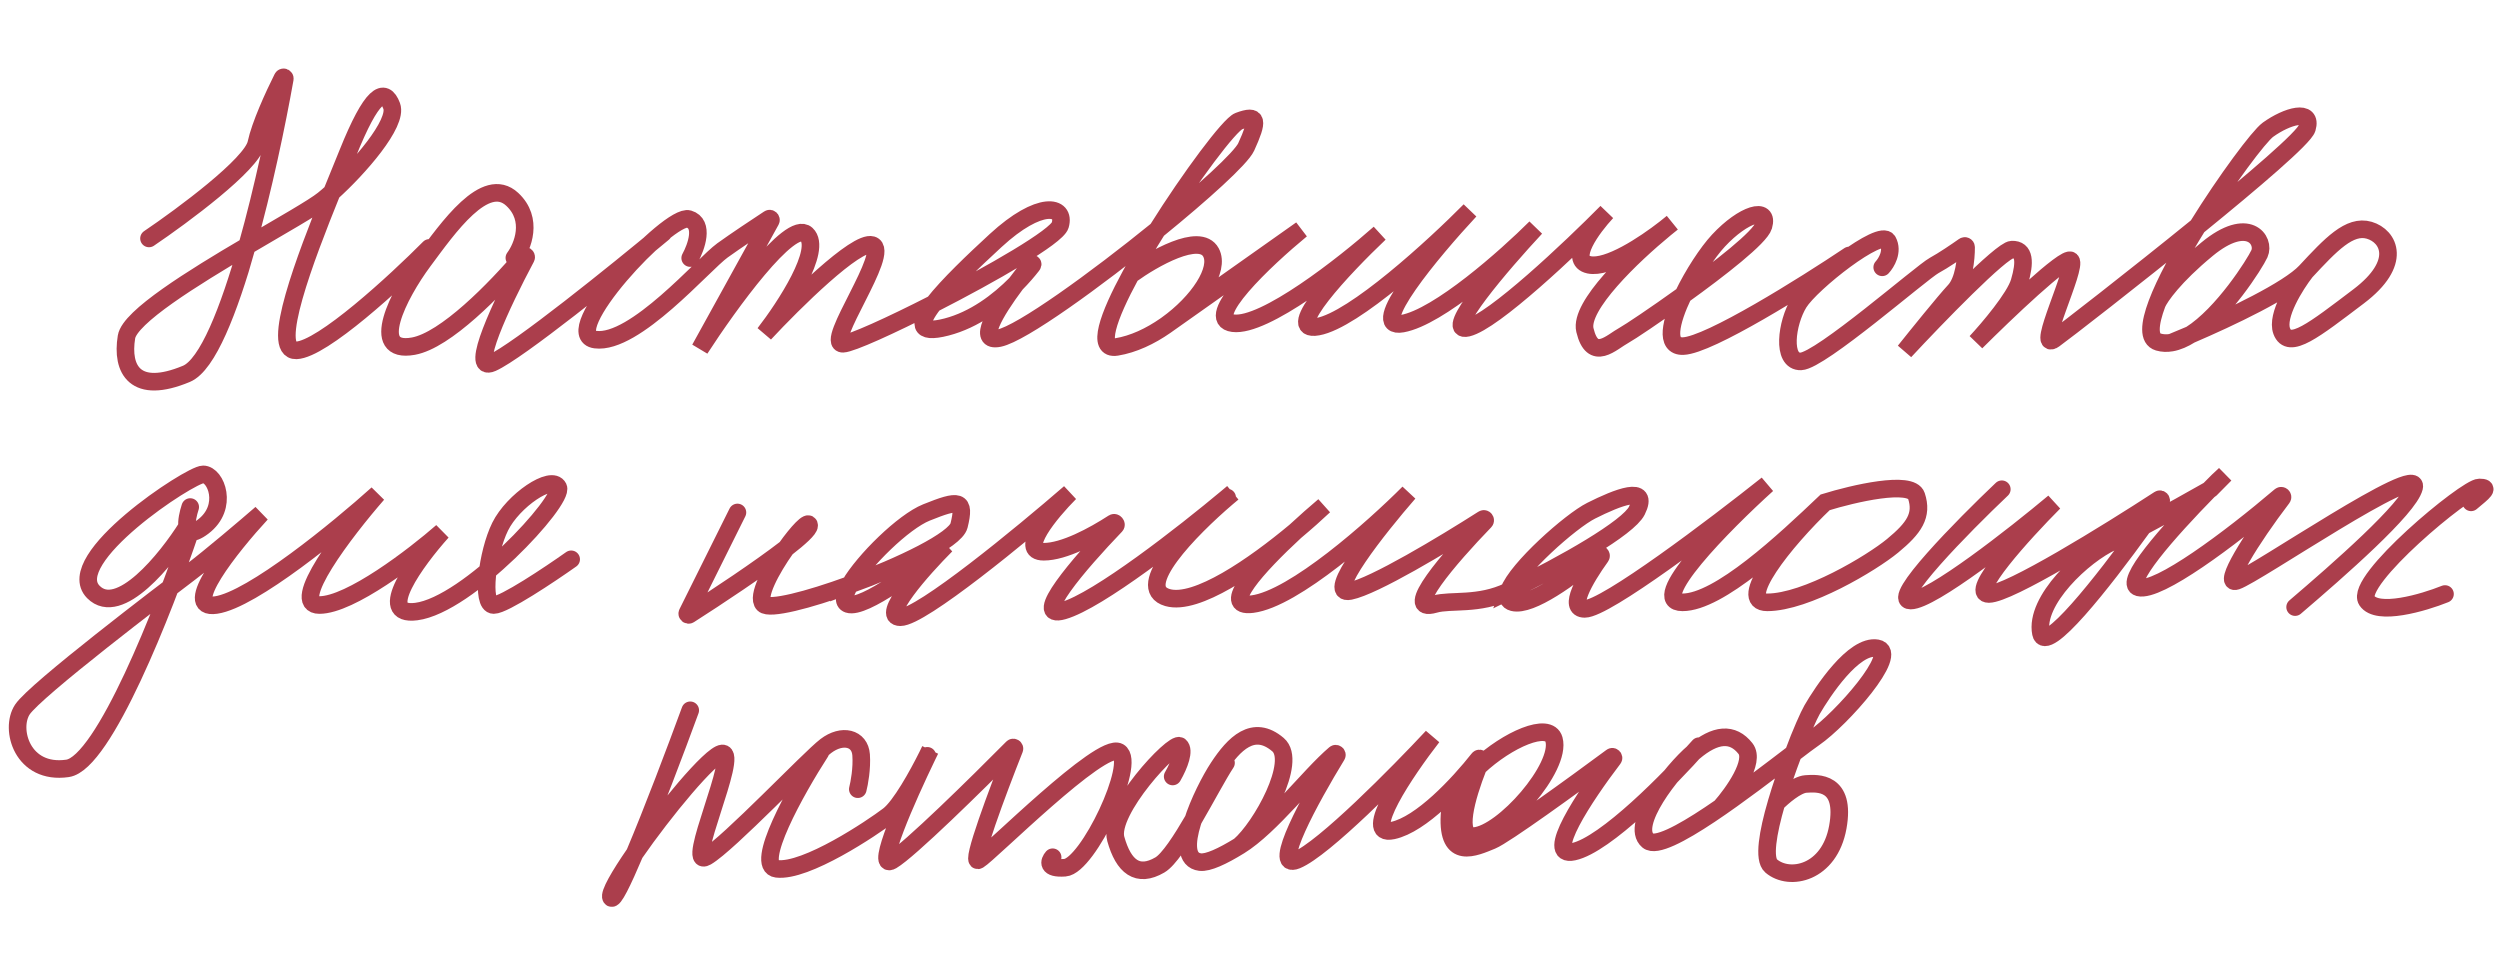 <?xml version="1.0" encoding="UTF-8"?> <svg xmlns="http://www.w3.org/2000/svg" width="280" height="108" viewBox="0 0 280 108" fill="none"><path d="M77.307 79.553C75.694 83.959 73.069 90.9 71.084 95.593M71.084 95.593C69.734 98.784 68.68 100.936 68.442 100.541C68.189 100.12 69.361 98.085 71.084 95.593ZM71.084 95.593C74.358 90.859 79.624 84.476 80.89 84.386C82.823 84.248 76.639 97.411 79.126 95.961C81.613 94.511 90.647 84.961 92.489 83.558C94.332 82.154 96.311 82.649 96.446 84.547C96.555 86.066 96.242 87.742 96.073 88.39M91.89 84.237C89.169 88.459 84.38 96.985 86.994 97.308C90.261 97.71 97.678 92.728 99.521 91.325C100.847 90.314 102.798 86.787 103.859 84.652M103.859 84.652C103.978 84.414 104.085 84.193 104.179 83.995C104.076 84.205 103.969 84.425 103.859 84.652ZM103.859 84.652C101.563 89.403 97.983 97.494 99.882 96.387C101.798 95.271 109.419 87.775 113.398 83.757C113.496 83.658 113.663 83.762 113.611 83.891C111.74 88.614 108.639 96.886 109.593 96.33C110.837 95.605 123.29 83.088 125.314 84.216C127.337 85.344 121.851 97.001 119.274 97.185C117.212 97.332 117.495 96.464 117.895 96.012M131.339 86.966C132.108 85.639 132.688 84.02 132.136 83.55C131.447 82.963 124.098 90.842 124.969 93.96C125.839 97.078 127.415 98.326 129.902 96.876C131.892 95.716 135.562 88.115 137.314 85.446M138.817 94.733C141.259 92.651 145.343 85.279 143.136 83.401C140.378 81.054 138.202 83.296 136.449 85.965C134.697 88.635 131.146 96.151 134.413 96.554C135.288 96.662 136.899 95.914 138.817 94.733ZM138.817 94.733C142.356 92.554 146.604 86.925 149.515 84.444C149.627 84.349 149.79 84.485 149.714 84.61C146.774 89.414 142.344 97.504 145.216 96.331C148.237 95.097 156.612 86.612 160.422 82.523C157.456 86.34 152.418 93.781 155.99 93.017C159.167 92.338 163.336 87.866 165.604 84.996C165.699 84.875 165.923 85.002 165.864 85.144C165.763 85.385 165.662 85.635 165.561 85.892M165.561 85.892C164.217 89.299 162.957 93.792 165.102 93.639C168.324 93.409 174.915 85.941 174.045 82.823C173.48 80.797 168.827 82.823 165.561 85.892ZM165.561 85.892C163.801 87.546 162.443 89.502 162.344 91.291C162.061 96.4 165.192 94.904 167.08 94.134C168.502 93.553 176.187 87.978 180.504 84.783C180.624 84.694 180.78 84.847 180.689 84.966C177.495 89.156 172.875 96.107 176.238 95.388C179.81 94.624 187.095 87.192 190.291 83.571M192.721 90.395C194.119 88.811 196.631 85.281 195.491 83.836C194.067 82.029 192.133 82.168 189.691 84.25C187.249 86.333 182.501 92.397 184.57 94.157C186.29 95.621 195.886 88.164 200.843 84.387M200.843 84.387C201.846 83.623 202.659 83.009 203.179 82.651C206.265 80.522 212.856 73.055 210.234 72.606C207.611 72.157 204.106 77.496 202.953 79.487C202.575 80.138 201.733 82.049 200.843 84.387ZM200.843 84.387C200.183 86.12 199.497 88.087 198.955 89.949M198.955 89.949C197.993 93.254 197.483 96.231 198.373 96.988C200.442 98.748 204.908 97.793 205.835 92.639C206.762 87.484 203.54 87.714 202.251 87.806C201.22 87.879 199.624 89.266 198.955 89.949Z" stroke="#AB3E4C" stroke-width="1.97" stroke-linecap="round"></path><path d="M16.687 26.706C20.484 24.138 28.204 18.415 28.703 16.063C29.134 14.03 30.647 10.721 31.637 8.742C31.711 8.593 31.927 8.664 31.898 8.828C30.994 13.918 29.487 21.137 27.679 27.543M27.679 27.543C25.65 34.727 23.242 40.887 20.878 41.871C15.13 44.266 13.568 41.405 14.166 37.737C14.53 35.502 21.581 31.134 27.679 27.543ZM27.679 27.543C31.593 25.237 35.114 23.252 36.222 22.357C36.511 22.124 36.829 21.852 37.165 21.549M37.165 21.549C40.135 18.878 44.593 13.811 43.868 11.871C43.061 9.712 41.631 10.493 38.953 17.154C38.463 18.371 37.838 19.887 37.165 21.549ZM37.165 21.549C34.159 28.979 30.207 39.348 33.183 39.241C36.096 39.136 44.332 31.547 48.086 27.765M57.608 28.882C58.535 27.633 59.787 24.573 57.372 22.326C54.354 19.517 50.193 25.502 47.41 29.248C44.628 32.995 41.221 39.681 46.294 38.77C49.888 38.124 55.473 32.411 58.642 28.679C58.758 28.542 59.001 28.709 58.917 28.866C56.169 34.027 52.513 41.791 55.113 40.641C57.985 39.371 69.089 30.414 74.282 26.094M77.301 28.903C77.985 27.663 78.913 25.053 77.144 24.533C74.932 23.883 62.292 37.466 66.689 38.037C71.085 38.608 78.784 29.579 80.916 28.044C82.42 26.962 84.774 25.396 86.125 24.511C86.252 24.428 86.404 24.57 86.331 24.703L78.396 39.075C81.62 34.096 88.522 24.561 90.333 26.247C92.144 27.932 87.951 34.355 85.627 37.356C88.904 33.835 95.9 26.922 97.67 27.442C99.881 28.092 92.235 38.577 94.42 38.499C95.348 38.465 99.751 36.468 104.562 34.011M104.562 34.011C111.089 30.678 118.367 26.499 118.741 25.226C119.391 23.014 116.451 22.391 111.509 26.944C109.084 29.179 106.151 31.959 104.562 34.011ZM104.562 34.011C102.913 36.14 102.711 37.485 106.022 36.623C109.127 35.815 111.823 33.776 113.786 31.786M113.786 31.786C114.499 31.064 115.114 30.349 115.618 29.701C115.728 29.56 115.608 29.467 115.494 29.606C114.932 30.294 114.346 31.037 113.786 31.786ZM113.786 31.786C111.365 35.023 109.418 38.377 111.902 37.87C114.4 37.361 122.728 31.337 129.613 25.745M129.613 25.745C134.701 21.612 139.002 17.715 139.576 16.454C140.928 13.488 140.902 12.76 138.743 13.567C137.727 13.946 133.354 19.776 129.613 25.745ZM129.613 25.745C128.543 27.452 127.525 29.17 126.651 30.776M126.651 30.776C124.089 35.487 122.775 39.226 125.065 38.856C126.925 38.555 128.838 37.653 130.528 36.471M126.651 30.776C129.122 28.985 134.376 25.976 135.625 28.265C136.671 30.182 134.181 33.862 130.679 36.364M130.528 36.471C130.578 36.436 130.629 36.4 130.679 36.364M130.528 36.471L130.679 36.364M130.679 36.364L145.744 25.714C141.73 29.018 134.581 35.742 138.098 36.199C141.615 36.656 150.505 29.675 154.511 26.128C150.514 29.918 143.535 37.317 147.593 36.587C151.651 35.858 160.642 27.609 164.63 23.576C160.416 28.104 153.004 36.977 157.062 36.247C161.121 35.517 168.707 28.778 171.992 25.5C168.247 29.524 161.48 37.401 164.373 36.713C167.265 36.026 175.964 27.788 179.952 23.755C178.314 25.515 175.625 29.161 177.977 29.66C180.07 30.104 184.133 27.434 186.498 25.588M186.498 25.588C186.789 25.36 187.055 25.145 187.289 24.95C187.04 25.146 186.775 25.359 186.498 25.588ZM186.498 25.588C182.811 28.621 176.871 34.28 177.51 36.97C178.369 40.586 180.476 38.322 181.907 37.542C182.525 37.204 185.4 35.288 188.52 33.042M188.52 33.042C192.621 30.09 197.143 26.568 197.512 25.311C198.162 23.1 195.275 23.933 192.466 26.951C191.239 28.27 189.634 30.717 188.52 33.042ZM188.52 33.042C187.085 36.039 186.464 38.837 188.514 38.763C191.428 38.658 202.127 31.953 207.112 28.613M210.807 29.938C211.275 29.435 212.055 28.143 211.43 26.999C210.65 25.568 202.847 31.683 201.468 33.921C200.09 36.158 199.519 40.555 201.704 40.477C203.889 40.398 215.203 30.509 216.634 29.729C217.673 29.162 219.175 28.138 219.976 27.571C220.071 27.504 220.202 27.568 220.203 27.685C220.21 28.996 219.97 31.44 218.924 32.564C217.8 33.772 214.728 37.577 213.332 39.329C216.843 35.556 224.157 28 225.322 27.958C226.779 27.906 226.831 29.363 226.182 31.574C225.662 33.343 222.723 36.804 221.318 38.313C224.604 35.034 231.327 28.617 231.93 29.179C232.685 29.882 227.926 39.534 230.059 37.999C231.197 37.18 238.997 31.14 246.125 25.346M246.125 25.346C252.359 20.28 258.08 15.403 258.383 14.371C259.033 12.16 256.146 12.993 254.013 14.528C253.02 15.243 249.336 20.161 246.125 25.346ZM246.125 25.346C244.229 28.41 242.498 31.567 241.585 34.005M241.585 34.005C240.723 36.308 240.591 37.971 241.74 38.308C242.209 38.446 242.699 38.46 243.201 38.373M241.585 34.005C241.915 33.241 243.499 30.951 247.2 27.901C251.827 24.088 253.73 26.937 253.054 28.42C252.55 29.525 248.967 35.2 245.344 37.479M243.201 38.373C243.901 38.251 244.623 37.932 245.344 37.479M243.201 38.373C243.821 38.123 244.548 37.82 245.344 37.479M245.344 37.479C249.776 35.578 256.326 32.469 258.231 30.422M258.231 30.422C261.04 27.404 263.147 25.14 265.358 25.79C267.569 26.44 269.136 29.435 264.165 33.193C259.195 36.951 256.36 39.241 255.553 37.082C254.908 35.355 257.069 31.922 258.231 30.422Z" stroke="#AB3E4C" stroke-width="1.97" stroke-linecap="round"></path><path d="M21.305 56.788C21.079 57.475 20.873 58.389 20.96 58.983M20.96 58.983C18.664 62.642 13.351 69.228 10.458 66.3C6.842 62.642 21.305 53.129 22.752 53.129C24.198 53.129 25.644 56.788 22.752 58.983C22.039 59.524 21.582 59.662 21.305 59.552M20.96 58.983C21 59.263 21.106 59.472 21.305 59.552M21.305 59.552C18.413 68.143 11.615 85.473 7.565 86.058C2.503 86.79 1.057 81.667 2.503 79.472C3.95 77.277 18.413 66.3 21.305 64.105C23.619 62.349 27.573 58.983 29.26 57.52C25.885 61.178 20.148 68.35 24.198 67.764C28.248 67.179 37.938 59.227 42.277 55.324C38.661 59.471 32.297 67.764 35.769 67.764C39.24 67.764 46.375 62.289 49.508 59.552C46.616 62.777 41.988 69.081 46.616 68.496C52.401 67.764 63.248 56.056 62.525 54.592C61.802 53.129 57.463 56.056 56.017 58.983C54.571 61.91 53.847 67.764 55.294 67.764C56.451 67.764 61.561 64.349 63.972 62.642" stroke="#AB3E4C" stroke-width="1.97" stroke-linecap="round"></path><path d="M82.593 57.396L76.988 68.658C76.922 68.791 77.071 68.927 77.196 68.847C80.303 66.864 85.1 63.683 88.04 61.404M88.04 61.404C89.589 60.204 90.623 59.255 90.623 58.862C90.623 58.215 89.344 59.566 88.04 61.404ZM88.04 61.404C86.389 63.733 84.697 66.843 85.513 67.662C86.17 68.322 90.524 67.2 95.18 65.498M95.18 65.498C100.869 63.419 107.01 60.475 107.412 58.862C108.142 55.929 107.412 55.929 103.762 57.396C101.176 58.435 96.757 62.789 95.18 65.498ZM95.18 65.498C94.532 66.612 94.365 67.449 95.003 67.662C96.754 68.249 103.032 63.507 105.952 61.062C103.275 63.751 98.506 69.129 100.842 69.129C103.178 69.129 114.468 59.84 119.821 55.196C117.631 57.395 113.981 61.795 116.901 61.795C119.158 61.795 122.433 60.043 124.703 58.569C124.855 58.471 125.079 58.736 124.953 58.867C120.815 63.182 115.447 69.442 119.091 68.395C123.003 67.273 132.574 59.793 137.442 55.723M137.442 55.723C137.661 55.54 137.871 55.364 138.07 55.196C137.867 55.363 137.658 55.539 137.442 55.723ZM137.442 55.723C133.251 59.302 126.883 65.813 130.77 66.929C133.992 67.853 140.447 63.373 145.063 59.519M145.063 59.519C146.304 58.482 147.413 57.491 148.289 56.662C147.316 57.485 146.191 58.475 145.063 59.519ZM145.063 59.519C140.831 63.437 136.571 68.125 140.26 67.662C144.931 67.075 153.885 59.107 157.778 55.196C154.372 59.107 148.289 66.782 151.209 66.195C153.88 65.659 161.64 60.991 166.11 58.141C166.258 58.047 166.424 58.254 166.302 58.38C162.377 62.438 156.932 68.743 160.698 67.662C162.485 67.149 165.612 67.829 168.985 66.203M168.985 66.203C175.256 63.181 182.378 59.103 183.327 57.196C184.787 54.262 181.137 55.729 178.217 57.196C175.897 58.361 169.89 63.694 168.985 66.203ZM168.985 66.203C168.751 66.852 168.858 67.312 169.458 67.462C171.447 67.962 176.047 64.598 179.021 62.078C179.159 61.962 179.4 62.189 179.294 62.335C177.473 64.872 175.561 68.195 177.487 68.195C179.823 68.195 192.086 58.907 197.926 54.262C193.06 58.662 184.349 67.462 188.437 67.462C192.524 67.462 199.792 60.662 204.415 56.262M204.415 56.262C199.792 60.662 194.422 67.462 197.926 67.462C202.306 67.462 209.651 63.046 211.972 61.129C214.378 59.141 215.365 57.729 214.635 55.529C214.051 53.769 207.578 55.285 204.415 56.262ZM224.204 54.795C219.824 58.951 211.649 67.262 213.985 67.262C216.321 67.262 225.664 59.929 230.044 56.262C226.637 59.684 220.408 66.529 222.744 66.529C224.997 66.529 236.028 59.71 241.831 55.935C241.965 55.848 242.12 56.011 242.028 56.143C241.427 57.007 240.757 57.955 240.046 58.941M240.046 58.941C235.428 65.347 229.074 73.391 228.584 70.929C227.854 67.262 233.365 62.129 236.613 60.662C237.482 60.27 238.706 59.649 240.046 58.941ZM240.046 58.941C242.642 57.569 245.675 55.872 247.413 54.881M247.413 54.881C247.458 54.855 247.503 54.83 247.546 54.805C247.558 54.798 247.567 54.791 247.577 54.782L249.212 53.129C248.106 54.185 248.777 53.489 247.413 54.881ZM247.413 54.881C242.778 59.608 237.729 65.342 239.533 65.795C241.717 66.344 249.724 60.391 255.393 55.558C255.527 55.443 255.72 55.626 255.613 55.766C252.107 60.363 248.875 65.6 250.483 65.062C252.672 64.329 271.111 51.662 270.381 54.596C269.797 56.942 261.918 63.84 257.052 67.995M276.761 56.262C278.221 55.04 278.849 54.596 277.681 54.596C276.221 54.596 263.622 65.062 265.082 67.262C266.249 69.022 271.408 67.507 273.841 66.529" stroke="#AB3E4C" stroke-width="1.97" stroke-linecap="round"></path></svg> 